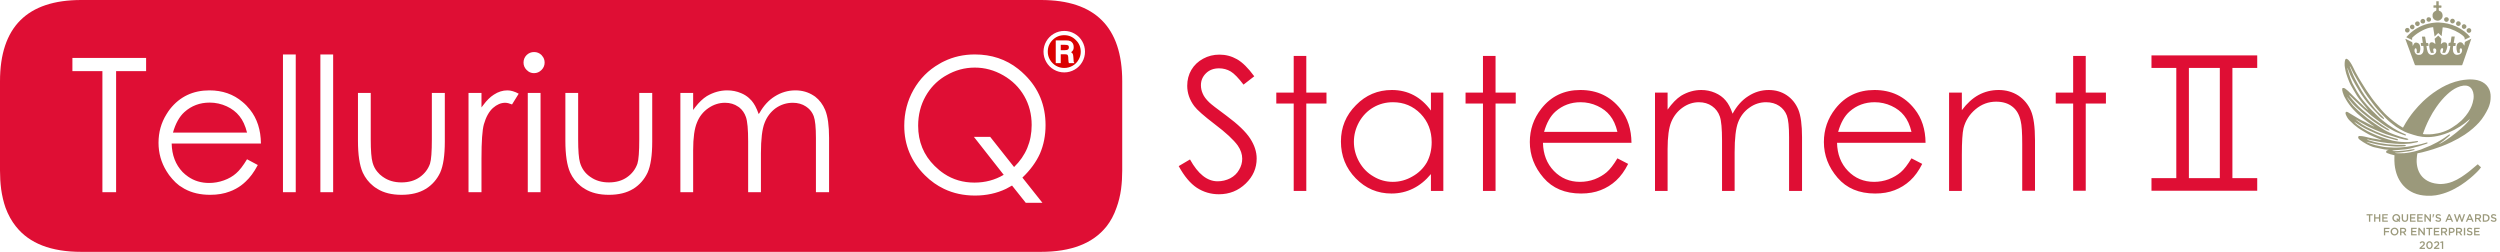 <?xml version="1.0" encoding="UTF-8"?>
<svg xmlns="http://www.w3.org/2000/svg" xmlns:xlink="http://www.w3.org/1999/xlink" version="1.1" preserveAspectRatio="none" x="0px" y="0px" width="675px" height="68px" viewBox="0 0 675 68">
  <defs></defs>
  <g id="QA_logo2021_print__gold_svg">
    <g>
      <g>
        <g>
          <path fill="#DF0E34" stroke="none" d=" M 325.65 19.75 Q 327 18.45 329.15 18.45 330.85 18.45 332.3 19.3 333.7 20.15 335.75 22.85 L 338.65 20.6 Q 336.2 17.25 334 16 331.8 14.75 329.25 14.75 326.85 14.75 324.85 15.85 322.8 16.95 321.65 18.9 320.55 20.8 320.55 23.15 320.55 26.1 322.45 28.65 323.55 30.15 328 33.55 332.5 36.95 334.2 39.3 335.4 41.05 335.4 42.85 335.4 44.45 334.55 45.85 333.75 47.3 332.15 48.15 330.55 48.95 328.75 48.95 324.55 48.95 321.3 43.05 L 318.25 44.85 Q 320.5 48.95 323.15 50.7 325.85 52.45 329.1 52.45 333.35 52.45 336.35 49.55 339.3 46.7 339.3 42.8 339.3 40.1 337.55 37.4 335.8 34.7 331.15 31.25 327.2 28.35 326.5 27.65 325.2 26.4 324.75 25.3 324.25 24.2 324.25 23 324.25 21.1 325.65 19.75 M 352.7 15.1 L 349.3 15.1 349.3 25 344.6 25 344.6 27.95 349.3 27.95 349.3 51.55 352.7 51.55 352.7 27.95 358.15 27.95 358.15 25 352.7 25 352.7 15.1 M 386.35 25 L 386.35 29.85 Q 384.35 27.1 381.7 25.7 379.05 24.3 375.8 24.3 370.1 24.3 366.1 28.4 362.05 32.45 362.05 38.2 362.05 44.05 366.05 48.15 370.05 52.25 375.7 52.25 378.85 52.25 381.55 50.9 384.2 49.6 386.35 47 L 386.35 51.55 389.7 51.55 389.7 25 386.35 25 M 376.1 27.6 Q 380.5 27.6 383.55 30.7 386.55 33.8 386.55 38.4 386.55 41.4 385.25 43.85 383.85 46.25 381.35 47.65 378.85 49.1 376.05 49.1 373.25 49.1 370.85 47.65 368.4 46.25 366.95 43.65 365.55 41.1 365.55 38.3 365.55 35.5 366.95 32.95 368.4 30.4 370.8 29 373.2 27.6 376.1 27.6 M 409.25 27.95 L 409.25 25 403.8 25 403.8 15.1 400.4 15.1 400.4 25 395.7 25 395.7 27.95 400.4 27.95 400.4 51.55 403.8 51.55 403.8 27.95 409.25 27.95 M 413.05 38.35 Q 413.05 43.7 416.75 48 420.4 52.25 426.9 52.25 429.85 52.25 432.15 51.35 434.5 50.45 436.35 48.75 438.2 47.05 439.6 44.25 L 436.7 42.75 Q 435.15 45.35 433.8 46.5 432.45 47.65 430.55 48.4 428.65 49.1 426.6 49.1 422.4 49.1 419.55 46.15 416.7 43.2 416.6 38.55 L 440.5 38.55 Q 440.45 33.1 437.55 29.45 433.5 24.3 426.7 24.3 420.1 24.3 416.15 29.35 413.05 33.3 413.05 38.35 M 416.9 35.6 Q 417.95 31.9 420 30.1 422.85 27.6 426.75 27.6 429.15 27.6 431.3 28.6 433.45 29.6 434.7 31.2 436.05 32.85 436.7 35.6 L 416.9 35.6 M 486.55 51.55 L 486.55 37.05 Q 486.55 32.05 485.55 29.6 484.5 27.1 482.4 25.7 480.3 24.3 477.55 24.3 474.6 24.3 472.05 25.95 469.5 27.55 467.8 30.7 467 28.35 465.9 27.1 464.8 25.8 463.05 25.05 461.3 24.3 459.35 24.3 456.5 24.3 453.9 25.85 452.05 27.05 450.25 29.6 L 450.25 25 446.85 25 446.85 51.55 450.25 51.55 450.25 40.3 Q 450.25 35.3 451.25 32.9 452.25 30.5 454.3 29.05 456.35 27.6 458.7 27.6 460.75 27.6 462.25 28.65 463.75 29.7 464.35 31.45 464.95 33.15 464.95 37.95 L 464.95 51.55 468.35 51.55 468.35 41.15 Q 468.35 35.45 469.3 33 470.25 30.55 472.3 29.1 474.35 27.6 476.85 27.6 478.9 27.6 480.4 28.6 481.85 29.6 482.45 31.2 483.05 32.8 483.05 37.05 L 483.05 51.55 486.55 51.55 M 506 49.1 Q 501.8 49.1 498.95 46.15 496.1 43.2 496 38.55 L 519.9 38.55 Q 519.85 33.1 516.95 29.45 512.9 24.3 506.1 24.3 499.5 24.3 495.55 29.35 492.45 33.3 492.45 38.35 492.45 43.7 496.15 48 499.8 52.25 506.3 52.25 509.25 52.25 511.55 51.35 513.9 50.45 515.75 48.75 517.6 47.05 519 44.25 L 516.1 42.75 Q 514.55 45.35 513.2 46.5 511.85 47.65 509.95 48.4 508.05 49.1 506 49.1 M 496.3 35.6 Q 497.35 31.9 499.4 30.1 502.25 27.6 506.15 27.6 508.55 27.6 510.7 28.6 512.85 29.6 514.1 31.2 515.45 32.85 516.1 35.6 L 496.3 35.6 M 529.7 41.8 Q 529.7 36.55 530.15 34.6 530.95 31.55 533.4 29.5 535.85 27.45 538.95 27.45 541.65 27.45 543.35 28.8 545.05 30.1 545.6 32.75 546 34.3 546 38.9 L 546 51.5 549.45 51.5 549.45 37.9 Q 549.45 32.45 548.35 29.9 547.25 27.35 544.95 25.8 542.6 24.3 539.65 24.3 536.7 24.3 534.2 25.65 531.75 27 529.7 29.75 L 529.7 25 526.25 25 526.25 51.55 529.7 51.55 529.7 41.8 M 568.6 27.95 L 568.6 25 563.15 25 563.15 15.1 559.75 15.1 559.75 25 555.05 25 555.05 27.95 559.75 27.95 559.75 51.5 563.15 51.5 563.15 27.95 568.6 27.95 M 609.45 18.35 L 609.45 14.95 580.9 14.95 580.9 18.35 587.6 18.35 587.6 48.1 580.9 48.1 580.9 51.5 609.45 51.5 609.45 48.1 602.75 48.1 602.75 18.35 609.45 18.35 M 591 18.35 L 599.35 18.35 599.35 48.1 591 48.1 591 18.35 M 303 46.05 L 303 21.95 Q 303 0 281.05 0 L 21.95 0 Q 0 0 0 21.95 L 0 46.05 Q 0 48.65 0.3 50.95 0.303 50.975 0.3 51 0.686 53.778 1.5 56.1 2.565 58.974 4.3 61.15 4.32 61.175 4.35 61.2 9.745 68 21.95 68 L 281.05 68 Q 293.255 68 298.7 61.2 298.73 61.175 298.75 61.15 300.458 58.974 301.45 56.1 302.314 53.778 302.7 51 302.697 50.975 302.7 50.95 303 48.65 303 46.05 M 284.55 9.1 Q 285.85 8.35 287.35 8.35 288.85 8.35 290.15 9.1 291.45 9.85 292.2 11.15 292.95 12.45 292.95 13.95 292.95 15.45 292.2 16.75 291.45 18.05 290.15 18.8 288.85 19.55 287.35 19.55 285.85 19.55 284.55 18.8 283.25 18.05 282.5 16.75 281.75 15.45 281.75 13.95 281.75 12.45 282.5 11.15 283.25 9.85 284.55 9.1 M 274.9 18.6 Q 275.85 19.35 276.75 20.25 282.3 25.75 282.3 33.8 282.3 37.95 280.8 41.45 279.25 44.9 276.05 47.95 L 281.45 54.75 276.95 54.75 273.25 50.1 Q 272.5 50.55 271.7 50.95 271.648 50.975 271.6 51 267.837 52.8 263.25 52.8 258.65 52.8 254.9 51 254.848 50.998 254.8 50.95 253.45 50.3 252.25 49.45 250.9 48.5 249.7 47.3 244.15 41.75 244.15 33.95 244.15 28.7 246.65 24.25 249.2 19.75 253.6 17.25 254.25 16.85 254.9 16.55 258.7 14.7 263.2 14.7 269.95 14.7 274.9 18.6 M 217.6 28.75 Q 216.1 27.75 214.05 27.75 211.55 27.75 209.45 29.2 207.4 30.7 206.45 33.15 205.45 35.65 205.45 41.4 L 205.45 51.9 202 51.9 202 38.15 Q 202 33.3 201.4 31.6 200.85 30 199.6 29 199.45 28.9 199.3 28.8 197.8 27.75 195.75 27.75 193.35 27.75 191.25 29.2 189.15 30.65 188.2 33.05 187.15 35.5 187.15 40.55 L 187.15 51.9 183.7 51.9 183.7 25.1 187.15 25.1 187.15 29.7 Q 187.4 29.3 187.7 28.95 189.25 26.95 190.85 25.95 193.5 24.4 196.35 24.4 198.35 24.4 200.1 25.15 201.3 25.65 202.2 26.45 202.6 26.8 202.95 27.2 203.45 27.8 203.9 28.6 204.4 29.55 204.85 30.8 204.95 30.6 205.1 30.45 206.75 27.55 209.15 26.05 211.75 24.4 214.75 24.4 217.5 24.4 219.65 25.8 219.8 25.9 219.95 26 L 220.05 26.05 Q 220.05 26.1 220.1 26.1 221.85 27.45 222.8 29.7 223.85 32.25 223.85 37.25 L 223.85 51.9 220.3 51.9 220.3 37.25 Q 220.3 32.95 219.7 31.35 219.2 30.05 218.2 29.2 217.9 28.95 217.6 28.75 M 176.1 38.25 Q 176.1 43.8 174.85 46.6 173.55 49.35 171.05 50.95 171.002 50.998 170.95 51 168.35 52.6 164.4 52.6 160.5 52.6 157.9 51 157.85 50.998 157.85 50.95 157.2 50.6 156.75 50.2 154.95 48.75 153.95 46.6 152.65 43.7 152.65 38 L 152.65 25.1 156.1 25.1 156.1 37.6 Q 156.1 42.2 156.6 43.9 157.3 46.3 159.3 47.7 159.35 47.75 159.45 47.8 161.5 49.25 164.4 49.25 167.3 49.25 169.3 47.85 171.3 46.45 172.1 44.2 172.6 42.65 172.6 37.6 L 172.6 25.1 176.1 25.1 176.1 38.25 M 142.2 14.85 Q 143.05 14.05 144.2 14.05 145.35 14.05 146.2 14.85 146.3 14.95 146.35 15.05 147.05 15.8 147.05 16.9 147.05 18.05 146.2 18.9 145.35 19.75 144.2 19.75 143.4 19.75 142.75 19.35 142.45 19.15 142.2 18.9 141.35 18.05 141.35 16.9 141.35 15.7 142.2 14.85 M 140.05 25.3 L 138.25 28.2 Q 137.15 27.75 136.4 27.75 134.7 27.75 133.1 29.15 131.5 30.6 130.65 33.55 130 35.85 130 42.85 L 130 51.9 126.5 51.9 126.5 25.1 130 25.1 130 29 Q 130.25 28.65 130.5 28.35 131.85 26.5 133.35 25.55 135.1 24.4 137 24.4 138.4 24.4 140.05 25.3 M 142.5 25.1 L 145.95 25.1 145.95 51.9 142.5 51.9 142.5 25.1 M 86.5 14.7 L 89.95 14.7 89.95 51.9 86.5 51.9 86.5 14.7 M 96.65 38 L 96.65 25.1 100.1 25.1 100.1 37.6 Q 100.1 42.2 100.6 43.9 101 45.35 101.9 46.4 102.5 47.15 103.3 47.7 103.35 47.75 103.45 47.8 105.5 49.25 108.4 49.25 111.3 49.25 113.3 47.85 115.3 46.45 116.1 44.2 116.6 42.65 116.6 37.6 L 116.6 25.1 120.1 25.1 120.1 38.25 Q 120.1 43.8 118.85 46.6 117.55 49.35 115.05 50.95 115.002 50.998 114.95 51 112.35 52.6 108.4 52.6 104.5 52.6 101.9 51 101.85 50.998 101.85 50.95 101.2 50.6 100.75 50.2 98.95 48.75 97.95 46.6 96.65 43.7 96.65 38 M 76.4 14.7 L 79.85 14.7 79.85 51.9 76.4 51.9 76.4 14.7 M 44.95 30.85 Q 45.4 30.1 45.9 29.45 49.9 24.4 56.55 24.4 61.8 24.4 65.45 27.5 66.55 28.4 67.5 29.6 70.4 33.25 70.45 38.75 L 46.35 38.75 Q 46.45 43.45 49.3 46.45 50 47.15 50.8 47.7 53.25 49.4 56.45 49.4 58.5 49.4 60.45 48.7 62.4 48 63.75 46.8 65.1 45.65 66.7 43 L 69.6 44.55 Q 69.6 44.6 69.55 44.65 68.1 47.4 66.3 49.05 65.1 50.2 63.7 50.95 63.655 50.975 63.6 51 62.852 51.417 62.05 51.7 59.75 52.6 56.75 52.6 52.762 52.6 49.85 51 49.795 50.975 49.75 50.95 49.05 50.55 48.4 50.1 47.35 49.3 46.5 48.3 45.6 47.3 44.95 46.2 42.8 42.7 42.8 38.55 42.8 34.3 44.95 30.85 M 27.65 19.2 L 19.55 19.2 19.55 15.65 39.45 15.65 39.45 19.2 31.35 19.2 31.35 51.9 27.65 51.9 27.65 19.2 M 49.8 30.25 Q 47.75 32.1 46.7 35.8 L 66.7 35.8 Q 66 33 64.65 31.35 63.35 29.7 61.2 28.7 59 27.7 56.6 27.7 52.65 27.7 49.8 30.25 M 255.5 20.35 Q 255.2 20.5 254.9 20.7 251.75 22.7 249.9 26 247.9 29.55 247.9 33.95 247.9 40.4 252.35 44.8 253.55 46 254.9 46.9 258.5 49.3 263.1 49.3 267.45 49.3 271 47.2 L 262.95 36.95 267.35 36.95 273.8 45.1 Q 278.55 40.5 278.55 33.75 278.55 29.45 276.55 25.95 274.55 22.45 270.9 20.35 267.25 18.25 263.2 18.25 259.1 18.25 255.5 20.35 Z"></path>
          <path fill="#DB0000" stroke="none" d=" M 287.35 9.5 Q 285.5 9.5 284.2 10.8 282.9 12.1 282.9 13.95 282.9 15.15 283.5 16.15 284.1 17.15 285.1 17.75 286.15 18.35 287.35 18.35 288.55 18.35 289.6 17.75 290.6 17.2 291.2 16.15 291.8 15.15 291.8 14 291.8 12.1 290.5 10.85 289.2 9.5 287.35 9.5 M 285.05 10.9 L 287.75 10.9 Q 288.6 10.9 289 11.1 289.4 11.3 289.65 11.7 289.9 12.1 289.9 12.7 289.9 13.2 289.75 13.5 289.6 13.8 289.2 14.1 289.5 14.3 289.65 14.55 289.75 14.75 289.8 15.35 289.85 16.5 289.9 16.7 289.95 16.9 290.15 17.05 L 288.6 17.05 Q 288.5 16.8 288.5 16.65 288.45 16.45 288.45 16.05 288.45 15.25 288.35 15.05 288.3 14.85 288.15 14.75 287.95 14.65 287.45 14.65 L 286.4 14.65 286.4 17.05 285.05 17.05 285.05 10.9 M 287.5 12.1 L 286.4 12.1 286.4 13.55 287.5 13.55 Q 288.15 13.55 288.35 13.35 288.6 13.2 288.6 12.8 288.6 12.4 288.4 12.25 288.15 12.1 287.5 12.1 Z"></path>
        </g>
      </g>
    </g>
    <g id="Layer_1" transform="matrix( 0.242, 0, 0, 0.243, 632.4,0.35) ">
      <g>
        <g>
          <g>
            <path fill="#9B997B" stroke="none" d=" M 153.35 252.95 L 153.35 251.65 147.15 251.65 147.15 260.05 153.4 260.05 153.4 258.75 148.6 258.75 148.6 256.5 152.8 256.5 152.8 255.15 148.6 255.15 148.6 252.95 153.35 252.95 M 95.85 266.95 Q 95.15 267.3 94.7 267.9 94.2 268.45 93.95 269.25 93.7 270.05 93.7 270.95 L 93.7 271 Q 93.7 271.85 93.95 272.65 94.2 273.45 94.7 274.05 95.15 274.6 95.85 274.95 96.5 275.3 97.35 275.3 98.15 275.3 98.85 274.95 99.5 274.6 100 274.05 100.5 273.45 100.75 272.65 101 271.85 101 270.95 101 270.05 100.75 269.25 100.5 268.45 100 267.85 99.55 267.3 98.85 266.95 98.2 266.6 97.35 266.6 96.55 266.6 95.85 266.95 M 95.35 272.1 Q 95.2 271.6 95.2 270.95 95.2 270.3 95.35 269.75 95.5 269.2 95.8 268.8 96.05 268.4 96.45 268.15 96.85 267.95 97.35 267.95 97.8 267.95 98.2 268.2 98.6 268.4 98.9 268.85 99.15 269.25 99.3 269.8 99.5 270.35 99.5 270.95 L 99.5 271 Q 99.5 271.6 99.35 272.15 99.2 272.7 98.9 273.1 98.65 273.5 98.25 273.75 97.85 273.95 97.35 273.95 96.85 273.95 96.45 273.75 96.05 273.5 95.8 273.1 95.5 272.65 95.35 272.1 M 89.35 267.95 Q 89.9 267.95 90.3 268.3 90.7 268.65 90.7 269.25 90.7 269.55 90.6 269.8 90.55 270.05 90.35 270.3 90.15 270.6 89.85 270.85 89.55 271.15 89.15 271.5 L 86.25 274 86.25 275.15 92.3 275.15 92.3 273.85 88.3 273.85 90.05 272.4 Q 90.6 271.95 91 271.6 91.4 271.2 91.7 270.85 91.95 270.45 92.1 270.05 92.2 269.65 92.2 269.15 92.2 268.6 92 268.1 91.8 267.65 91.45 267.3 91.1 267 90.55 266.8 90.05 266.65 89.45 266.65 88.9 266.65 88.45 266.75 88 266.85 87.65 267.1 87.3 267.3 86.95 267.65 86.65 267.95 86.35 268.4 L 87.4 269.2 Q 87.9 268.6 88.35 268.25 88.75 267.95 89.35 267.95 M 109.35 267.4 L 109.65 268.6 111.2 268.2 111.2 275.15 112.65 275.15 112.65 266.7 111.6 266.7 109.35 267.4 M 103.45 269.2 Q 103.95 268.6 104.4 268.25 104.8 267.95 105.4 267.95 105.95 267.95 106.35 268.3 106.75 268.65 106.75 269.25 106.75 269.55 106.65 269.8 106.6 270.05 106.4 270.3 106.2 270.6 105.9 270.85 105.6 271.15 105.2 271.5 L 102.3 274 102.3 275.15 108.35 275.15 108.35 273.85 104.35 273.85 106.1 272.4 Q 106.65 271.95 107.05 271.6 107.45 271.2 107.75 270.85 108 270.45 108.15 270.05 108.25 269.65 108.25 269.15 108.25 268.6 108.05 268.1 107.85 267.65 107.5 267.3 107.15 267 106.6 266.8 106.1 266.65 105.5 266.65 104.95 266.65 104.5 266.75 104.05 266.85 103.7 267.1 103.35 267.3 103 267.65 102.7 267.95 102.4 268.4 L 103.45 269.2 M 143.75 251.8 Q 143 251.55 142.05 251.55 141.45 251.55 140.9 251.7 140.4 251.9 140 252.2 139.65 252.55 139.4 253 139.2 253.45 139.2 253.95 L 139.2 254 Q 139.2 254.55 139.4 255 139.55 255.4 139.95 255.65 140.3 255.95 140.8 256.15 141.35 256.35 142 256.5 142.6 256.65 142.95 256.75 143.3 256.9 143.55 257.05 143.75 257.2 143.8 257.4 143.9 257.55 143.9 257.8 143.9 258.3 143.5 258.55 143.1 258.85 142.4 258.85 141.6 258.85 141 258.6 140.35 258.3 139.75 257.75 L 138.85 258.85 Q 139.6 259.5 140.5 259.85 141.4 260.15 142.35 260.15 143.05 260.15 143.6 260 144.15 259.85 144.55 259.5 144.9 259.2 145.15 258.7 145.35 258.25 145.35 257.65 145.35 257.1 145.2 256.75 145 256.35 144.7 256.05 144.35 255.75 143.85 255.55 143.35 255.35 142.65 255.2 142.05 255.05 141.7 254.9 141.3 254.75 141.05 254.6 140.85 254.45 140.75 254.3 140.7 254.1 140.7 253.85 140.7 253.4 141.05 253.1 141.4 252.85 142.05 252.85 142.6 252.85 143.2 253.05 143.75 253.3 144.35 253.7 L 145.1 252.6 Q 144.45 252.05 143.75 251.8 M 137.2 251.65 L 135.7 251.65 135.7 260.05 137.2 260.05 137.2 251.65 M 133.1 252.5 Q 132.7 252.1 132.1 251.85 131.45 251.65 130.65 251.65 L 126.95 251.65 126.95 260.05 128.4 260.05 128.4 257.1 130.25 257.1 132.3 260.05 134.05 260.05 131.8 256.85 Q 132.25 256.75 132.6 256.55 132.95 256.3 133.25 256 133.5 255.65 133.65 255.25 133.8 254.85 133.8 254.35 L 133.8 254.3 Q 133.8 253.75 133.6 253.3 133.45 252.85 133.1 252.5 M 132.3 254.4 Q 132.3 255.05 131.85 255.45 131.35 255.8 130.55 255.8 L 128.4 255.8 128.4 253 130.55 253 Q 131.4 253 131.85 253.35 132.3 253.7 132.3 254.4 M 52.75 253 L 52.75 251.65 46.5 251.65 46.5 260.05 47.95 260.05 47.95 256.65 52.2 256.65 52.2 255.3 47.95 255.3 47.95 253 52.75 253 M 61.5 258.9 Q 62.1 258.3 62.4 257.5 62.75 256.75 62.75 255.85 62.75 254.95 62.4 254.15 62.1 253.35 61.5 252.8 60.95 252.2 60.15 251.85 59.35 251.5 58.35 251.5 57.4 251.5 56.6 251.85 55.8 252.2 55.2 252.8 54.6 253.4 54.3 254.2 53.95 254.95 53.95 255.85 L 53.95 255.9 Q 53.95 256.75 54.3 257.55 54.6 258.35 55.2 258.95 55.75 259.5 56.55 259.85 57.35 260.2 58.35 260.2 59.3 260.2 60.1 259.85 60.9 259.5 61.5 258.9 M 61 254.7 Q 61.2 255.25 61.2 255.85 L 61.2 255.9 Q 61.2 256.5 61 257.05 60.75 257.55 60.4 257.95 60.05 258.35 59.5 258.6 59 258.85 58.35 258.85 57.75 258.85 57.2 258.6 56.7 258.35 56.3 257.95 55.95 257.55 55.7 257 55.5 256.45 55.5 255.85 55.5 255.2 55.7 254.7 55.95 254.15 56.3 253.75 56.65 253.35 57.2 253.1 57.7 252.85 58.35 252.85 58.95 252.85 59.5 253.1 60 253.35 60.4 253.75 60.75 254.15 61 254.7 M 71.4 254.35 L 71.4 254.3 Q 71.4 253.75 71.2 253.3 71.05 252.85 70.7 252.5 70.3 252.1 69.7 251.85 69.05 251.65 68.25 251.65 L 64.55 251.65 64.55 260.05 66 260.05 66 257.1 67.85 257.1 69.9 260.05 71.65 260.05 69.4 256.85 Q 69.85 256.75 70.2 256.55 70.55 256.3 70.85 256 71.1 255.65 71.25 255.25 71.4 254.85 71.4 254.35 M 66 253 L 68.15 253 Q 69 253 69.45 253.35 69.9 253.7 69.9 254.4 69.9 255.05 69.45 255.45 68.95 255.8 68.15 255.8 L 66 255.8 66 253 M 90.75 251.65 L 90.75 257.45 86.25 251.65 84.9 251.65 84.9 260.05 86.35 260.05 86.35 254.05 90.95 260.05 92.2 260.05 92.2 251.65 90.75 251.65 M 83.05 252.95 L 83.05 251.65 76.85 251.65 76.85 260.05 83.1 260.05 83.1 258.75 78.3 258.75 78.3 256.5 82.5 256.5 82.5 255.15 78.3 255.15 78.3 252.95 83.05 252.95 M 97.95 253 L 100.6 253 100.6 251.65 93.8 251.65 93.8 253 96.45 253 96.45 260.05 97.95 260.05 97.95 253 M 118.95 260.05 L 120.4 260.05 120.4 257.35 122.05 257.35 Q 122.75 257.35 123.4 257.15 124 257 124.45 256.6 124.9 256.25 125.15 255.7 125.45 255.2 125.45 254.5 L 125.45 254.45 Q 125.45 253.8 125.2 253.3 125 252.8 124.6 252.4 124.15 252.05 123.55 251.85 122.95 251.65 122.25 251.65 L 118.95 251.65 118.95 260.05 M 120.4 256 L 120.4 253 122.1 253 Q 122.95 253 123.45 253.35 123.95 253.75 123.95 254.5 123.95 255.2 123.45 255.6 122.95 256 122.1 256 L 120.4 256 M 108.4 252.95 L 108.4 251.65 102.2 251.65 102.2 260.05 108.45 260.05 108.45 258.75 103.65 258.75 103.65 256.5 107.85 256.5 107.85 255.15 103.65 255.15 103.65 252.95 108.4 252.95 M 115.4 251.85 Q 114.75 251.65 113.95 251.65 L 110.25 251.65 110.25 260.05 111.7 260.05 111.7 257.1 113.55 257.1 115.6 260.05 117.35 260.05 115.1 256.85 Q 115.55 256.75 115.9 256.55 116.25 256.3 116.55 256 116.8 255.65 116.95 255.25 117.1 254.85 117.1 254.35 L 117.1 254.3 Q 117.1 253.75 116.9 253.3 116.75 252.85 116.4 252.5 116 252.1 115.4 251.85 M 113.85 253 Q 114.7 253 115.15 253.35 115.6 253.7 115.6 254.4 115.6 255.05 115.15 255.45 114.65 255.8 113.85 255.8 L 111.7 255.8 111.7 253 113.85 253 M 171.9 237.5 Q 171.25 236.95 170.55 236.7 169.8 236.45 168.85 236.45 168.25 236.45 167.7 236.6 167.2 236.8 166.8 237.1 166.45 237.45 166.2 237.9 166 238.35 166 238.85 L 166 238.9 Q 166 239.45 166.2 239.9 166.35 240.3 166.75 240.55 167.1 240.85 167.6 241.05 168.15 241.25 168.8 241.4 169.4 241.55 169.75 241.65 170.1 241.8 170.35 241.95 170.55 242.1 170.6 242.3 170.7 242.45 170.7 242.7 170.7 243.2 170.3 243.45 169.9 243.75 169.2 243.75 168.4 243.75 167.8 243.5 167.15 243.2 166.55 242.65 L 165.65 243.75 Q 166.4 244.4 167.3 244.75 168.2 245.05 169.15 245.05 169.85 245.05 170.4 244.9 170.95 244.75 171.35 244.4 171.7 244.1 171.95 243.6 172.15 243.15 172.15 242.55 172.15 242 172 241.65 171.8 241.25 171.5 240.95 171.15 240.65 170.65 240.45 170.15 240.25 169.45 240.1 168.85 239.95 168.5 239.8 168.1 239.65 167.85 239.5 167.65 239.35 167.55 239.2 167.5 239 167.5 238.75 167.5 238.3 167.85 238 168.2 237.75 168.85 237.75 169.4 237.75 170 237.95 170.55 238.2 171.15 238.6 L 171.9 237.5 M 161.75 236.85 Q 160.95 236.55 159.95 236.55 L 156.85 236.55 156.85 244.95 159.95 244.95 Q 160.95 244.95 161.75 244.65 162.6 244.3 163.2 243.75 163.8 243.15 164.1 242.4 164.45 241.65 164.45 240.75 164.45 239.85 164.1 239.05 163.8 238.3 163.2 237.75 162.6 237.2 161.75 236.85 M 158.3 237.9 L 159.95 237.9 Q 160.65 237.9 161.15 238.1 161.7 238.3 162.1 238.7 162.45 239.1 162.65 239.6 162.9 240.15 162.9 240.75 162.9 241.4 162.65 241.9 162.45 242.45 162.1 242.8 161.7 243.2 161.15 243.4 160.65 243.6 159.95 243.6 L 158.3 243.6 158.3 237.9 M 151.85 236.55 L 148.15 236.55 148.15 244.95 149.6 244.95 149.6 242 151.45 242 153.5 244.95 155.25 244.95 153 241.75 Q 153.45 241.65 153.8 241.45 154.15 241.2 154.45 240.9 154.7 240.55 154.85 240.15 155 239.75 155 239.25 L 155 239.2 Q 155 238.65 154.8 238.2 154.65 237.75 154.3 237.4 153.9 237 153.3 236.75 152.65 236.55 151.85 236.55 M 149.6 237.9 L 151.75 237.9 Q 152.6 237.9 153.05 238.25 153.5 238.6 153.5 239.3 153.5 239.95 153.05 240.35 152.55 240.7 151.75 240.7 L 149.6 240.7 149.6 237.9 M 141.6 236.5 L 137.9 244.95 139.4 244.95 140.3 242.9 144.25 242.9 145.1 244.95 146.65 244.95 143 236.5 141.6 236.5 M 142.25 238.25 L 143.7 241.6 140.85 241.6 142.25 238.25 M 126.2 236.55 L 124.6 236.55 127.5 245 128.8 245 130.85 238.95 132.9 245 134.2 245 137.1 236.55 135.55 236.55 133.55 242.8 131.5 236.5 130.25 236.5 128.2 242.8 126.2 236.55 M 122.2 244.95 L 123.75 244.95 120.1 236.5 118.7 236.5 115 244.95 116.5 244.95 117.4 242.9 121.35 242.9 122.2 244.95 M 119.35 238.25 L 120.8 241.6 117.95 241.6 119.35 238.25 M 108.75 236.7 Q 108 236.45 107.05 236.45 106.45 236.45 105.9 236.6 105.4 236.8 105 237.1 104.65 237.45 104.4 237.9 104.2 238.35 104.2 238.85 L 104.2 238.9 Q 104.2 239.45 104.4 239.9 104.55 240.3 104.95 240.55 105.3 240.85 105.8 241.05 106.35 241.25 107 241.4 107.6 241.55 107.95 241.65 108.3 241.8 108.55 241.95 108.75 242.1 108.8 242.3 108.9 242.45 108.9 242.7 108.9 243.2 108.5 243.45 108.1 243.75 107.4 243.75 106.6 243.75 106 243.5 105.35 243.2 104.75 242.65 L 103.85 243.75 Q 104.6 244.4 105.5 244.75 106.4 245.05 107.35 245.05 108.05 245.05 108.6 244.9 109.15 244.75 109.55 244.4 109.9 244.1 110.15 243.6 110.35 243.15 110.35 242.55 110.35 242 110.2 241.65 110 241.25 109.7 240.95 109.35 240.65 108.85 240.45 108.35 240.25 107.65 240.1 107.05 239.95 106.7 239.8 106.3 239.65 106.05 239.5 105.85 239.35 105.75 239.2 105.7 239 105.7 238.75 105.7 238.3 106.05 238 106.4 237.75 107.05 237.75 107.6 237.75 108.2 237.95 108.75 238.2 109.35 238.6 L 110.1 237.5 Q 109.45 236.95 108.75 236.7 M 67.85 236.55 L 66.35 236.55 66.35 241.4 Q 66.35 242.3 66.6 243 66.85 243.7 67.3 244.15 67.8 244.6 68.45 244.85 69.1 245.1 69.9 245.1 70.75 245.1 71.4 244.85 72.1 244.6 72.55 244.15 73 243.65 73.3 242.95 73.55 242.25 73.55 241.3 L 73.55 236.55 72.05 236.55 72.05 241.4 Q 72.05 242.55 71.5 243.15 70.95 243.75 69.95 243.75 68.95 243.75 68.4 243.1 67.85 242.5 67.85 241.35 L 67.85 236.55 M 99 236.55 L 97.55 236.55 97.55 242.35 93.05 236.55 91.7 236.55 91.7 244.95 93.15 244.95 93.15 238.95 97.75 244.95 99 244.95 99 236.55 M 101.1 236.55 L 100.8 240.15 101.6 240.15 102.75 236.6 102.75 236.55 101.1 236.55 M 81.8 237.85 L 81.8 236.55 75.6 236.55 75.6 244.95 81.85 244.95 81.85 243.65 77.05 243.65 77.05 241.4 81.25 241.4 81.25 240.05 77.05 240.05 77.05 237.85 81.8 237.85 M 89.85 237.85 L 89.85 236.55 83.65 236.55 83.65 244.95 89.9 244.95 89.9 243.65 85.1 243.65 85.1 241.4 89.3 241.4 89.3 240.05 85.1 240.05 85.1 237.85 89.85 237.85 M 60.3 236.4 Q 59.35 236.4 58.55 236.75 57.75 237.1 57.15 237.7 56.55 238.3 56.25 239.1 55.9 239.85 55.9 240.75 L 55.9 240.8 Q 55.9 241.65 56.25 242.45 56.55 243.25 57.15 243.85 57.7 244.4 58.5 244.75 59.3 245.1 60.3 245.1 61.05 245.1 61.65 244.9 62.3 244.7 62.85 244.3 L 63.85 245.2 64.8 244.15 63.85 243.35 Q 64.25 242.8 64.5 242.15 64.7 241.45 64.7 240.75 64.7 239.85 64.35 239.05 64.05 238.25 63.45 237.7 62.9 237.1 62.1 236.75 61.3 236.4 60.3 236.4 M 59.15 238 Q 59.65 237.75 60.3 237.75 60.9 237.75 61.45 238 61.95 238.25 62.35 238.65 62.7 239.05 62.95 239.6 63.15 240.15 63.15 240.75 63.15 241.7 62.7 242.35 L 61.25 241 60.3 242.1 61.75 243.35 Q 61.45 243.55 61.1 243.65 60.75 243.75 60.3 243.75 59.7 243.75 59.15 243.5 58.65 243.25 58.25 242.85 57.9 242.45 57.65 241.9 57.45 241.35 57.45 240.75 57.45 240.1 57.65 239.6 57.9 239.05 58.25 238.65 58.6 238.25 59.15 238 M 27.15 237.9 L 29.8 237.9 29.8 244.95 31.3 244.95 31.3 237.9 33.95 237.9 33.95 236.55 27.15 236.55 27.15 237.9 M 41 236.55 L 41 240.05 37 240.05 37 236.55 35.55 236.55 35.55 244.95 37 244.95 37 241.4 41 241.4 41 244.95 42.5 244.95 42.5 236.55 41 236.55 M 46.1 240.05 L 46.1 237.85 50.85 237.85 50.85 236.55 44.65 236.55 44.65 244.95 50.9 244.95 50.9 243.65 46.1 243.65 46.1 241.4 50.3 241.4 50.3 240.05 46.1 240.05 M 74.5 30.3 Q 73.7 29.55 72.6 29.55 71.65 29.45 70.85 30.25 70 31.05 70.05 32.15 70.1 33.3 70.8 34 71.5 34.7 72.6 34.75 73.65 34.8 74.45 34 75.25 33.2 75.25 32.15 75.3 31.05 74.5 30.3 M 79.9 30.4 Q 80.7 29.6 80.65 28.5 80.75 27.5 79.95 26.7 79.15 25.9 78.1 25.9 77.15 25.9 76.35 26.7 75.55 27.5 75.55 28.45 75.55 29.55 76.35 30.35 77.15 31.15 78.15 31.15 79.15 31.15 79.9 30.4 M 98.4 18.35 Q 97.65 17.7 96.4 17.7 95.35 17.7 94.7 18.4 94.05 19.1 94 20.2 94 21.25 94.75 22 95.5 22.75 96.55 22.75 97.65 22.75 98.45 21.95 99.2 21.15 99.1 20.1 99.1 18.95 98.4 18.35 M 87.3 22.2 Q 87.45 23.35 88.05 24 88.8 24.7 90.05 24.7 91.15 24.75 91.85 24 92.5 23.3 92.5 22.15 92.7 21.15 91.8 20.3 91 19.5 90 19.5 88.95 19.5 88.1 20.35 87.2 21.25 87.3 22.2 M 83.85 22.35 Q 82.8 22.35 82.05 23.05 81.3 23.75 81.25 24.75 81.25 25.85 82.05 26.7 82.85 27.5 84 27.55 84.9 27.6 85.75 26.75 86.55 25.85 86.5 24.9 86.5 23.8 85.8 23.05 85.05 22.25 83.85 22.35 M 116.3 17.7 Q 115.25 17.6 114.4 18.4 113.65 19.15 113.65 20.1 113.7 21.3 114.4 22.05 115.1 22.75 116.25 22.85 117.2 22.95 118.1 22.05 118.95 21.15 118.9 20.2 118.85 19.1 118.1 18.35 117.35 17.6 116.3 17.7 M 110.65 5.1 Q 110.7 4.8 110.6 4.7 110.5 4.6 110.2 4.6 109.9 4.65 109.2 4.6 108.55 4.6 108.2 4.65 107.85 4.65 107.75 4.55 107.65 4.45 107.65 4.1 107.65 3.4 107.65 0 L 104.95 0 Q 104.95 3.35 104.95 4 105 4.3 104.9 4.4 104.8 4.5 104.5 4.5 104.1 4.45 103.45 4.45 102.65 4.5 102.35 4.45 102.05 4.45 101.9 4.6 101.8 4.7 101.8 5 101.85 6.1 101.8 6.6 101.75 6.95 101.9 7.05 102.05 7.2 102.4 7.2 102.85 7.2 103.8 7.05 104.6 7 104.85 7.35 105.1 7.65 105.05 8.5 105.05 8.95 104.95 9.9 104.95 10.15 104.9 10.25 104.8 10.4 104.55 10.5 102.4 11.35 101.45 13 100.5 14.6 100.8 16.85 101 18.45 102 19.6 103 20.7 104.55 21.25 106.3 21.85 107.85 21.4 109.4 21 110.7 19.55 111.5 18.65 111.85 17.45 112.15 16.25 111.95 15 111.55 12.15 109.2 10.9 108 10.8 107.75 9.95 107.65 9.7 107.65 8.25 107.65 7.45 107.8 7.3 107.95 7.2 108.7 7.15 109.05 7.15 109.75 7.25 110.4 7.3 110.55 7.05 110.75 6.75 110.75 6.15 110.65 5.4 110.65 5.1 M 136.6 42.3 L 136.65 42.6 Q 137.9 42.05 139.5 41.25 140.45 40.8 142.3 39.9 142.55 39.75 142.6 39.65 142.6 39.5 142.4 39.3 139.95 36.3 136.3 33.5 131.75 30.05 127.1 28 122.7 26.05 117.85 24.85 115.65 24.3 113 24 111 23.75 108.15 23.55 106.95 23.45 105.3 23.55 105.25 23.55 102.45 23.8 99.3 24.1 96 24.9 89.1 26.5 82.65 30.4 76.6 34.1 71.75 39.55 71.55 39.8 71.55 39.9 71.6 40 71.9 40.15 72.75 40.55 74.45 41.35 75.85 42 77.95 42.9 77.95 42.4 78 42.15 78 41.7 77.95 41.4 77.9 40.95 78.05 40.6 78.2 40.25 78.55 39.95 81.4 37.35 83.6 35.85 89.35 31.95 95.15 30 97.85 29.1 100.95 28.8 101.05 28.8 101.3 28.75 101.5 28.75 101.5 29.05 101.6 29.85 101.75 31 101.9 31.7 102.1 33 102.45 35 103.05 39.15 103.7 38.55 104.9 37.4 106 36.35 106.7 35.65 107 35.35 107.2 35.3 107.4 35.3 107.7 35.6 108.25 36.2 109.05 37 109.5 37.45 110.45 38.35 110.5 38.45 110.6 38.55 110.7 38.65 110.8 38.6 110.95 38.55 110.95 38.25 111.05 37.6 111.4 34.45 111.6 32.75 111.75 31.9 111.9 30.45 112 29.35 112 29.05 112.2 28.95 112.3 28.9 112.55 28.95 112.95 29 114.2 29.15 115.2 29.25 115.8 29.35 120.5 30.2 125.8 32.7 130.75 35 134.5 38.1 135.75 39.15 136.2 39.9 136.9 40.95 136.6 42.3 M 125 42.75 Q 125.35 40.7 125.5 39.65 125.55 39.35 125.5 39.25 125.4 39.1 125.05 39.1 124.5 39.15 123.7 39.15 122.75 39.1 122.3 39.1 122.1 39.1 122 39.2 121.9 39.25 121.9 39.45 121.8 40.05 121.5 41.95 121.3 43.45 121.2 44.4 121.05 45.7 120.85 45.9 120.65 46.1 119.35 46.15 119.05 46.15 119 46.2 118.8 46.25 118.75 46.45 118.5 48.05 118.45 48.65 118.4 49.35 118.55 49.5 118.7 49.6 119.45 49.6 119.55 49.6 119.8 49.6 120.05 49.65 120.2 49.6 120.65 49.55 120.55 50.05 120.45 50.65 120.2 51.9 120 52.95 119.8 53.7 119.35 55.3 118.85 56.3 118.15 57.6 117.1 58.45 115.85 59.35 114.25 59.5 112.65 59.65 111.4 58.95 109.75 58.05 109.45 56.15 109.2 54.4 110.15 52.95 110.9 51.8 111.85 52.1 112.4 52.25 112.55 52.75 112.65 53.05 112.6 53.7 112.55 54.5 112.25 55.5 112.1 55.85 111.6 57.25 112.05 57.25 112.85 57.25 113.6 57.25 114.1 57.3 114.5 57.3 114.75 57.15 115 56.95 115.2 56.6 115.95 55.15 116.5 53.45 117 51.95 117.15 50.85 117.35 49.4 117.1 48.15 116.95 47.3 116.65 46.8 116.25 46.15 115.55 45.85 114.7 45.5 113.8 45.55 112.95 45.6 112.05 46.05 111.6 46.3 111.05 46.8 110.4 47.4 110.1 47.7 110.1 47.35 110.05 47.2 110.05 47 110.1 46.85 110.25 45.8 110.4 44.5 110.5 43.85 110.65 42.2 110.7 41.85 110.4 41.45 109.85 40.75 108.8 39.75 107.45 38.4 107.15 38.1 105.9 39.2 105.3 39.8 104.2 40.75 103.35 41.4 103.1 41.6 103.15 41.85 103.45 43.8 103.55 44.35 103.6 44.9 103.8 45.9 103.9 46.85 103.9 47.55 103.3 47.05 103 46.8 102.5 46.35 102.15 46.15 100.8 45.3 99.4 45.55 97.8 45.85 97.3 47.5 97.05 48.25 97.05 49.2 97 49.9 97.15 50.95 97.3 52.35 97.75 53.95 98.1 55.05 98.75 56.8 98.85 57.05 98.9 57.1 99 57.3 99.2 57.3 99.7 57.25 102.3 57.25 101.85 55.9 101.7 55.4 101.45 54.35 101.5 53.5 101.55 52.95 101.85 52.65 102.15 52.35 102.65 52.3 103.6 52.3 104.25 52.85 104.9 53.45 104.95 54.4 105.05 55.95 104.5 57.05 103.9 58.25 102.55 59 101.3 59.75 99.6 59.6 97.95 59.4 96.9 58.45 95.9 57.5 95.35 56.1 94.95 55.1 94.6 53.4 94.5 52.7 94.3 51.55 94 49.7 94 49.6 L 95.3 49.6 Q 96.1 49.6 96.25 49.5 96.35 49.35 96.25 48.55 96.2 48.35 96.15 48 96.15 47.6 96.1 47.4 96 46.6 95.8 46.45 95.65 46.3 94.75 46.3 L 94 46.3 Q 93.8 46.35 93.7 46.3 93.6 46.2 93.55 45.95 93.4 44.9 93.05 42.9 92.7 40.8 92.55 39.85 92.5 39.5 92.4 39.4 92.25 39.25 91.95 39.25 90.45 39.3 89.35 39.25 89 39.25 88.95 39.4 88.9 39.5 88.95 39.8 89.15 40.7 89.2 41.15 89.45 42.85 89.9 46.3 L 88.1 46.3 Q 87.8 46.3 87.7 46.4 87.6 46.5 87.7 46.85 87.85 47.65 88 49.3 88 49.5 88.15 49.6 88.2 49.65 88.45 49.6 89.3 49.6 90.15 49.6 90.25 49.65 90.4 49.65 90.55 49.65 90.6 49.9 90.85 51.4 90.85 52.7 90.85 54.2 90.55 55.5 90.3 56.45 89.95 57.15 89.5 57.95 88.85 58.5 88 59.2 87 59.45 86.1 59.65 84.9 59.55 82.55 59.35 81.3 57.15 80.75 56.2 80.65 55.05 80.55 53.95 80.95 52.95 81.1 52.55 81.3 52.4 81.5 52.15 81.85 52.2 82.25 52.25 82.5 52.45 82.8 52.65 82.95 53.1 83.45 54.8 83.1 56.95 83 57.3 83.1 57.4 83.15 57.6 83.55 57.6 83.95 57.55 84.55 57.55 84.85 57.55 85.5 57.55 85.75 57.55 85.85 57.5 86 57.45 86.1 57.25 87.65 53.95 86.95 50.25 86.65 48.55 85.9 47.55 85 46.35 83.4 46 82.2 45.7 81.5 45.95 80.75 46.15 80.1 47.1 79.8 47.5 79.4 48.35 79 49.25 78.7 49.7 78.55 48.5 78.5 47.9 78.35 46.9 78.3 46.2 78.25 45.85 78.15 45.65 78 45.4 77.7 45.25 76.85 44.85 75.3 44.05 73.7 43.2 72.9 42.85 72.1 42.4 71.7 42.2 70.95 41.85 70.35 41.7 70.5 41.8 70.5 41.95 70.5 42.25 70.55 42.25 72.65 47.9 75.95 56.85 76.8 59.1 78.45 63.55 79.9 67.4 80.9 70.25 81.1 70.75 81.35 70.9 81.6 71.1 82.1 71.1 107.55 71.05 133 71.1 133.55 71.1 133.75 70.9 134 70.75 134.1 70.25 134.2 69.85 134.4 69.3 134.65 68.7 134.75 68.4 135.2 67.1 136.05 64.7 136.95 62.15 137.35 61 137.9 59.5 142.1 47.2 L 144.05 41.55 Q 141.85 42.65 140.8 43.2 138.9 44.15 137.6 44.75 137.05 45.05 136.8 45.6 136.65 45.95 136.6 46.7 136.55 47.15 136.5 48 136.45 48.75 136.25 49.3 135.75 48.55 135.5 48.2 135.05 47.5 134.75 47.1 133.6 45.6 131.9 45.5 130.25 45.45 129 46.7 127.7 48 127.5 50.45 127.25 53.35 128.2 56.15 128.5 57.1 128.7 57.25 128.9 57.4 129.85 57.4 130.9 57.4 131.15 57.1 131.45 56.75 131.2 55.7 L 131.1 55.6 Q 131.05 54.7 131.05 54.3 131.05 53.55 131.25 53 131.45 52.3 132.35 52.2 132.9 52.1 133.35 52.85 134.05 54.1 133.55 55.85 133.1 57.45 132 58.3 131.3 58.85 130.45 59.15 129.7 59.4 128.7 59.5 127.7 59.6 126.75 59.3 125.8 58.95 125.1 58.25 124.1 57.2 123.7 55.6 123.45 54.45 123.45 52.6 123.5 51.3 123.65 50.35 123.75 49.85 123.9 49.7 124.05 49.55 124.5 49.6 L 125.35 49.7 Q 125.85 49.7 126.1 49.55 126.4 49.4 126.45 48.9 126.4 48.35 126.45 48.05 L 126.5 47.95 Q 126.55 47.85 126.55 47.8 126.75 46.7 126.6 46.5 126.45 46.3 125.3 46.3 L 125.15 46.3 Q 125 46.3 124.95 46.3 124.6 46.4 124.5 46.2 124.4 46.1 124.45 45.75 L 125 42.75 M 141.5 29.8 Q 140.35 29.85 139.5 30.6 138.7 31.3 138.75 32.35 138.8 33.5 139.5 34.25 140.3 35.05 141.5 35.05 142.45 35.1 143.25 34.25 144.1 33.4 143.95 32.4 144.1 31.4 143.25 30.55 142.45 29.8 141.5 29.8 M 138.6 28 Q 138.6 26.95 137.7 26.2 136.9 25.45 135.9 25.45 134.9 25.45 134.1 26.25 133.25 27.1 133.45 28.05 133.3 29 134.15 29.9 135 30.75 135.9 30.7 136.95 30.7 137.8 29.9 138.6 29.1 138.6 28 M 129.6 22.2 Q 128.65 22.05 127.8 22.9 127 23.75 127 24.8 127 25.95 127.8 26.7 128.55 27.35 129.6 27.4 130.6 27.45 131.45 26.65 132.25 25.8 132.25 24.8 132.25 23.75 131.45 22.95 130.7 22.15 129.6 22.2 M 124.85 20.05 Q 124.05 19.35 123.05 19.35 122 19.3 121.2 20.1 120.35 20.95 120.4 21.95 120.5 23.1 121.25 23.85 122 24.6 123.05 24.6 124.15 24.55 124.9 23.8 125.65 23.05 125.65 21.95 125.7 20.85 124.85 20.05 M 162.8 119.05 Q 165.2 113.7 165.5 108.85 165.7 105.85 165.5 103.55 165.2 100.7 164.25 98.35 161.9 92.8 156.6 89.85 154 88.4 150.9 87.65 148.2 87.05 144.85 86.85 142.35 86.7 139.4 86.95 135.4 87.25 131.6 88 126.1 89.1 120.1 91.45 115.55 93.3 111.35 95.6 108.15 97.4 106.4 98.55 101.3 101.8 97.25 105.05 93.4 108.15 90.1 111.25 87.35 113.85 84.9 116.55 82 119.7 79.75 122.45 77.05 125.75 74.05 130.1 71 134.5 68 140.05 67.9 140.3 67.8 140.3 67.65 140.4 67.4 140.25 62.3 137.25 57.75 133.7 54.15 130.95 49.9 127.05 47.3 124.65 44.4 121.4 43.55 120.5 43.15 120 42.3 119 40.35 116.65 38.55 114.55 37.55 113.35 36.55 112.25 35.3 110.55 33.85 108.6 33.1 107.65 32.45 106.75 31.15 104.85 29.9 102.95 29.2 102.05 28 100.45 26.45 98.05 24.7 95.3 23.85 93.95 23.25 93.05 22.25 91.4 21.2 89.65 20.7 88.9 17.95 84.55 14.8 78.7 14.75 78.55 12.05 73.1 10.4 69.75 8.95 67.7 8.05 66.45 7.55 65.85 6.7 64.9 5.75 64.3 4.8 63.7 4.25 63.9 3.65 64.15 3.25 65.2 3 66 2.85 67.05 2.75 67.7 2.7 68.9 2.55 71.3 3.1 74.15 3.6 76.7 3.7 77.3 4.05 79.05 4.5 80.4 5 82.1 5.8 84.25 6.25 85.5 7.25 88.05 7.95 89.75 8.3 90.6 8.9 92 9.5 93.05 11.45 96.65 12.35 98.05 12.95 99.05 14.35 101.4 15.6 103.6 16.35 104.75 17.3 106.3 18.7 108.15 18.95 108.45 21.2 111.4 22.1 112.5 23.35 114.05 24.05 114.9 25.5 116.6 26.7 118 29.05 120.8 L 28.95 120.85 28.9 120.85 Q 27.55 119.75 26.9 119.2 25.7 118.25 24.95 117.55 24.1 116.7 21.25 113.95 18.95 111.7 17.5 110.35 15.85 108.85 13.2 106.2 10.15 103.15 9 102 7.25 100.3 6.35 99.45 4.8 98 3.5 97.15 2.35 96.4 1.7 96.3 0.75 96.1 0 96.85 L 0 98.95 Q 0 99 0.05 99.05 0.1 99.05 0.1 99.1 0.2 99.95 0.5 101 0.7 101.65 1.15 102.85 1.6 104.4 2.5 106.15 3.05 107.25 4.2 109.2 7.55 114.95 12.2 119.95 13.9 121.75 14.6 122.45 15.95 123.85 17.1 124.9 19.3 126.9 24 130.75 25.85 132.25 28.45 134.1 29.2 134.65 33 137.3 33.6 137.7 34.5 138.25 35 138.55 36 139.2 35.25 139.1 34.45 138.7 34.15 138.6 33 138.05 31.3 137.15 28.8 135.9 26 134.45 24.65 133.7 22.8 132.8 21.85 132.35 20.25 131.5 19.15 130.9 17.15 129.7 13.45 127.5 9.5 125.15 7.75 124.1 7.05 123.65 6.65 123.4 6.05 123 5.5 122.85 4.9 122.7 4.35 122.9 3.85 123.15 3.75 123.7 3.6 124.65 3.8 125.25 5.35 129.45 7.95 132.15 10.95 135.25 13 137 15.9 139.45 17.9 140.8 21.45 143.2 25.95 145.8 28.8 147.45 29.75 147.95 31.9 149.1 33.7 149.75 34.7 150.15 38.9 151.95 42.1 153.3 44.15 153.95 43 154.1 41.7 153.8 40.1 153.45 37.75 153 35.1 152.6 33.75 152.35 31.9 152 29.35 151.4 26.45 150.7 25 150.35 22.35 149.7 19.15 149.65 18.6 149.65 18.2 150.05 17.85 150.4 17.8 151 17.75 151.85 18.3 152.6 18.65 153.05 19.45 153.75 21.15 155.1 23.35 156.45 25.05 157.55 27.45 158.8 30.45 160.4 33.5 161.5 34.4 161.8 34.75 161.9 35.5 162.15 36.05 162.25 L 41.6 163.45 Q 42.45 163.6 44.2 164 45.7 164.35 46.8 164.5 47.8 164.65 49.3 164.8 50.15 164.85 51.95 165 50.75 165.3 50 165.7 49.5 165.9 49.25 166.35 48.95 166.75 48.95 167.25 48.9 167.65 49.2 168.05 49.5 168.4 50 168.6 52.55 169.55 53.85 169.95 55.95 170.65 57.75 170.95 58.05 171 58.2 171.1 58.35 171.25 58.35 171.6 58.2 172.65 58.2 173.05 58.2 174.45 58.2 177.2 58.25 179.6 58.45 181.4 58.85 185.05 59.6 188 60.95 193.7 63.6 198.35 66.55 203.55 70.6 207.15 74.45 210.6 79.65 212.9 83 214.35 86.8 215.15 90.3 215.85 94.3 216.05 99.5 216.35 104.5 215.55 108.45 214.9 112.4 213.7 119 211.75 125.8 208.1 129.25 206.25 132.35 204.25 137.6 200.85 142.75 196.6 144.25 195.3 146.1 193.7 147.3 192.55 149.35 190.65 150.1 189.95 151.05 188.95 151.5 188.5 152.7 187.2 153.05 186.75 153.65 186 154.35 185.15 154.6 184.85 154.95 184.45 154.55 184.15 153.9 183.65 153 182.8 152.05 181.8 151.55 181.35 151.4 181.2 151.3 181.15 151.15 181.15 150.95 181.3 147.6 184.1 145.4 185.9 144.6 186.6 142.95 187.95 141.55 189.15 140.45 189.95 138 191.8 136.75 192.65 134.65 194.15 132.95 195.25 127.8 198.55 122.95 200.45 117 202.8 110 203.05 109.15 203.05 108.05 202.95 106.7 202.85 106.05 202.75 103.2 202.5 100.05 201.55 94.7 199.9 90.75 196.4 87.45 193.45 85.45 189.1 84.35 186.7 83.75 183.9 83.2 181.4 83.05 178.45 82.95 175.65 83.4 171.85 83.45 171.35 83.6 170.55 83.75 169.55 83.8 169.2 83.85 169 83.9 168.95 83.95 168.9 84.15 168.85 85 168.7 86.7 168.35 88.2 168.05 89.25 167.8 92.95 166.85 95.45 166.15 98.8 165.25 101.55 164.35 105.95 162.95 110.5 161.25 116.1 159.15 121.6 156.55 125.5 154.7 129.5 152.5 133.25 150.4 136.7 148.15 142 144.6 146 141.1 149.55 138 152.55 134.75 156 130.9 158.35 127.05 159.95 124.5 160.7 123.1 162 120.9 162.8 119.05 M 128.35 95.7 Q 131.85 94.1 135.25 93.7 138.2 93.35 140.55 94.25 143.4 95.35 145 98.35 145.65 99.55 146.05 100.95 146.35 102.2 146.55 103.75 146.8 105.95 146.5 108.4 146.2 110.45 145.5 112.95 144.55 116.4 142.85 119.6 140.65 123.8 137.8 127.25 135.1 130.55 132.95 132.55 127.95 137.1 122.75 140.2 122.1 140.65 120.7 141.45 119.55 142.15 118.6 142.6 112.7 145.45 106.95 146.65 104.35 147.2 100.95 147.6 97.1 148 93.8 147.8 92.55 147.8 91.9 147.75 90.75 147.7 89.95 147.45 90.3 146.6 91.4 143.6 92.25 141.2 92.9 139.75 95.1 134.55 97.05 130.8 100.7 123.6 105.05 117.45 108 113.2 111.1 109.65 114.1 106.2 117.1 103.45 119.8 100.95 122.4 99.1 125.35 97.05 128.35 95.7 M 8.45 72 Q 9 72.6 9.5 73.6 9.7 74 10.25 75.3 10.85 76.65 11.8 78.5 12.35 79.5 13.45 81.6 14.8 84.15 17.45 88.55 18.15 89.65 19.45 91.9 20.75 94.15 21.45 95.25 23.3 98.35 25.25 101.35 26.55 103.35 28.3 105.85 29.3 107.15 31.6 110.2 31.85 110.55 33.5 112.85 34.65 114.45 35.45 115.4 35.9 115.95 37.35 117.75 38.55 119.25 39.3 120.1 41.6 122.7 44.85 126.05 46.75 128 50.6 131.85 51.6 132.8 53.15 134.1 54.05 134.85 55.85 136.25 57.75 137.85 60.1 139.45 62.1 140.75 64.65 142.25 67.35 143.75 69.5 144.8 72.2 146.05 74.6 146.8 76.2 147.3 79.4 148.35 82.2 149.3 84.25 149.7 86.5 150.2 89.45 150.6 91.15 150.8 93.2 150.85 94.6 150.9 96.9 150.85 99.3 150.8 102.75 150.3 106.25 149.75 109.5 148.9 113.85 147.8 118.4 145.95 122.4 144.25 125.25 142.75 131.85 139.2 136.9 135.35 138.95 133.8 141.9 131.25 142 131.2 142.15 131.1 L 142.45 130.9 Q 141.45 133.05 136.9 137.45 132.75 141.5 126.9 146.15 121.1 150.8 116 154.15 110.5 157.8 107.65 158.7 L 110.3 156.85 Q 112 155.7 113.1 154.85 114.55 153.7 115.7 152.65 116.2 152.2 117.75 151 119 149.95 119.7 149.25 120.15 148.8 120.15 148.75 120.35 148.45 120.15 148.15 119.9 147.9 119.55 148 119.3 148.05 118.9 148.3 117.95 148.95 116.1 150.25 114.45 151.45 113.3 152.2 110.4 154.05 109.75 154.4 107.75 155.65 106.15 156.5 101.4 159 98.55 160.3 97.6 160.7 95.35 161.6 93.25 162.4 92.15 162.9 90.2 163.8 87.75 164.7 86.15 165.25 83.2 166.15 81.45 166.65 79.3 167.15 77.8 167.5 75.35 167.95 72.55 168.5 69.25 168.75 67.8 168.85 65.7 168.85 63.3 168.85 62.1 168.85 61.45 168.85 60.5 168.7 59.4 168.55 58.9 168.5 59 168.25 59.35 168.25 60.15 168.2 61.8 168.15 63.25 168.05 64.25 167.95 65.2 167.85 67.1 167.65 68.8 167.5 70 167.25 70.7 167.1 71.95 166.95 73.4 166.85 73.9 166.75 75.7 166.45 77.05 166.15 78.7 165.75 80.1 165.25 80.6 165.05 80.95 164.55 80.7 164.35 80.35 164.3 80.15 164.25 79.7 164.3 78.85 164.35 77.5 164.6 75.65 164.9 75.3 164.95 73.65 165.2 72.85 165.35 71.35 165.55 70.4 165.7 69 165.85 67.6 166 62.5 166.5 57.95 166.45 56.7 166.45 55.7 166.1 57.5 165.6 59.8 165.4 60.05 165.35 63.4 165.15 65.55 165 66.95 164.8 67.75 164.7 69.4 164.6 71.05 164.45 71.85 164.35 73.85 164.1 75.95 163.6 86.15 161.1 93.45 158.5 93.7 158.4 94.2 158.2 94.6 158 94.9 157.9 95.35 157.75 95.2 157.3 95.1 157.05 94.95 156.95 94.75 156.8 94.5 156.85 92.6 157.35 91.65 157.65 90 158.05 88.8 158.45 87.9 158.7 86.7 158.95 86.3 159.05 84.65 159.4 80.4 160.25 77.15 160.85 75 161.25 72.25 161.65 70.85 161.85 68.95 162 68.6 162.05 65.65 162.3 60.9 162.65 57.55 162.55 56.8 162.5 54.55 162.4 52.7 162.25 51.55 162.25 49 162.2 46 161.7 43.8 161.4 40.5 160.65 38.1 160.1 37.15 159.9 35.3 159.4 33.85 158.95 30.6 157.85 30.35 157.75 28.4 157 26.95 156.1 27.5 156.1 28.15 156.3 28.5 156.4 29.2 156.65 32.65 157.55 34 157.85 36.7 158.55 38.85 158.95 42.65 159.65 46.85 160.3 47.55 160.4 48.85 160.45 50.25 160.55 50.9 160.6 52.05 160.8 54 160.95 56.3 161.1 57.1 161.2 60.35 161.55 64.55 161.3 64.7 161.3 67.25 161.25 68.85 161.25 69.9 161.05 70.4 160.95 70.6 160.85 71 160.65 71 160.3 71.05 160.05 70.7 159.9 70.25 159.75 70.1 159.65 69.85 159.55 69.35 159.55 L 61.55 159.55 Q 60.25 159.55 57.75 159.35 55.15 159.1 53.95 159.1 52.9 159.05 51.6 158.95 50.85 158.85 49.25 158.65 43.75 157.9 41.4 157.5 35.65 156.5 29.2 154.3 28.45 154.05 27.55 153.5 28.15 153.35 28.95 153.55 29.4 153.65 30.2 153.9 31.4 154.2 33.4 154.6 35.75 155 36.6 155.2 39.5 155.8 43.4 156.5 44.65 156.75 47.15 157 48.5 157.2 51.2 157.6 51.65 157.65 52.55 157.65 53.45 157.65 53.9 157.75 56 158 59.45 158.25 65 158.6 68.85 158.5 71.55 158.4 74.9 158.15 75.85 158.1 77.2 157.85 77.95 157.7 79.45 157.4 82.2 156.9 83.2 156.7 83.6 156.6 84.45 156.25 84.6 156.15 84.6 155.95 84.55 155.7 84.55 155.55 84.6 155.4 84.45 155.35 84.3 155.35 84.2 155.35 83.4 155.3 82.35 155.4 81.15 155.65 80.5 155.7 79.4 155.8 78.85 155.85 77.85 155.95 77.2 156.1 75.55 156.4 73.5 156.45 72.25 156.45 69.85 156.4 67.3 156.3 66.05 156.25 63.95 156.15 62.3 155.9 56.4 155.15 51.5 153.5 50.5 153.15 47.9 152.35 45.6 151.65 44.3 151.15 40.85 149.95 39.3 149.35 36.55 148.3 34.45 147.25 32.35 146.3 31.3 145.8 29.5 144.95 28.2 144.25 22.65 141.4 17.2 137.4 15.95 136.45 15.1 135.7 14.05 134.75 13.3 133.75 L 20.55 138.5 Q 22.55 139.8 25.25 141.2 26.75 141.95 30.05 143.55 33 144.95 37.75 146.95 42.35 148.9 44.35 149.6 48.05 151.05 51.15 151.8 52.3 152.1 55.1 152.85 57.6 153.55 59 153.9 60.85 154.35 61.35 154.45 61.65 154.5 61.85 154.4 62.1 154.3 62.2 154 62.4 153.55 61.8 153.25 61.1 152.9 60.2 152.6 59.75 152.45 58.5 152.15 56.15 151.55 53.2 150.6 51.75 150.1 48 148.85 43.1 147.15 37.25 144.55 31.7 142.05 27.3 139.75 22.1 137.05 17.8 133.65 15.75 132.05 14.85 131.25 15.45 131.45 16.15 131.9 16.6 132.15 17.4 132.7 18.4 133.3 20.45 134.45 22.2 135.5 23.5 136.2 24.5 136.8 26.6 137.95 28.4 139 29.8 139.6 31.7 140.45 35.5 142.25 38.85 143.8 41.3 144.65 42.5 145.05 45.05 146.15 47.5 147.2 48.85 147.6 57.45 150.35 63.45 152.15 65.3 152.65 67.5 153.15 69.1 153.5 71.6 154 72.2 154.1 73.2 153.85 73.45 153.75 73.6 153.65 73.75 153.45 73.75 153.25 73.75 153.1 73.6 153 73.5 152.9 73.25 152.8 72.45 152.45 71.3 152.15 69.95 151.85 69.3 151.7 66.95 151.1 64.3 150.25 62.25 149.55 59.4 148.55 55.4 147.15 51.5 145.3 47.45 143.35 43.85 140.95 42.85 140.25 39.75 138.25 37.2 136.6 35.7 135.55 31.05 132.4 28.6 130.45 27.15 129.35 24.95 127.5 22.05 125.05 21.35 124.5 20 123.35 17.9 121.45 15.2 118.9 14.55 118.3 12.2 116.2 9.85 113.1 8.6 111.45 5.85 107.3 5.8 107.2 5.55 106.65 L 5.55 106.6 Q 5.55 106.5 5.55 106.45 6.1 107.05 6.9 108.1 7.9 109.35 8.2 109.7 9.9 111.75 10.75 112.8 11.7 113.9 12.9 115.15 13.8 116.05 15.2 117.4 17.75 119.8 21.45 122.95 23.25 124.45 25.65 126.35 26.25 126.85 29.9 129.7 32.2 131.5 33.4 132.4 35.35 133.85 37.05 134.9 37.85 135.45 40.15 137 42.1 138.35 43.3 139.1 44.2 139.6 46 140.6 47.85 141.65 48.7 142.15 49.55 142.65 50.15 142.9 50.95 143.3 51.7 143.45 52 143.5 52.2 143.5 52.4 143.5 52.5 143.5 52.65 143.45 52.7 143.35 52.8 143.15 52.7 143.05 52.55 142.9 52.5 142.85 51.95 142.25 51.15 141.65 50.6 141.3 49.6 140.75 47.95 139.85 45.55 138.15 42.25 135.8 41.6 135.4 37.35 132.6 34.7 130.55 32.7 129 31.65 128.25 29.9 126.85 28.7 125.85 25 122.75 23.15 121.2 22.7 120.85 21.9 120.1 21.15 119.35 20.7 119 19.35 117.85 17.7 116.2 17.6 116.05 14.9 113.2 13.55 111.75 11.9 109.85 11.1 108.85 9 106.4 8.1 105.3 7.75 104.4 7.9 104.35 8 104.4 8.05 104.4 8.15 104.5 L 11 107.2 Q 12.1 108.25 14.25 110.35 16.2 112.2 17.55 113.45 18 113.9 19.15 115 20.15 116 20.75 116.55 21.95 117.65 24.35 119.8 26.45 121.7 27.95 122.95 28.45 123.4 30.45 125.2 32 126.6 33 127.4 36.4 130.1 39.65 132.4 40.5 133.05 43.3 135.15 45.6 136.85 47.05 137.8 49.05 139.15 50.5 140.05 52.4 141.25 54.1 142.1 54.8 142.45 56.55 143.45 58.05 144.3 59 144.75 60.35 145.35 62.5 146.2 65.8 147.45 66 147.55 66.75 147.85 67.9 148.25 69.4 148.8 69.8 148.95 L 69.95 149 Q 70.05 149.05 70.15 149.05 70.3 149.05 70.7 149.05 71.05 149 71.1 148.65 71.15 148.3 70.95 148.1 70.8 147.95 70.45 147.75 67.55 146.5 66.55 146.05 64.35 145.05 62.7 144.2 57.15 141.25 51.2 137.1 48.4 135.1 44.75 132.15 41.9 129.8 38.05 126.05 37.4 125.4 35.8 123.8 34.3 122.4 33.5 121.6 30 118 28.25 116.05 24.95 112.3 23.1 109.95 20.35 106.55 18.5 103.45 17.05 101.15 16.35 100 15.1 97.95 14.3 96.4 13.95 95.7 12.85 93.75 11.9 92.1 11.4 91.1 10.25 88.65 9.15 85.6 8.35 83.4 7.3 79.95 6.8 78.2 6.65 77.75 6.3 76.5 6.05 75.55 5.9 75.05 5.9 74.75 5.8 74.3 5.9 73.85 7.45 78.35 9 81.85 9.5 82.95 10.25 84.4 10.25 84.45 11.55 86.9 11.95 87.6 12.9 89.3 13.75 90.85 14.2 91.7 14.7 92.65 15.6 94.1 16.7 95.9 17 96.45 18.25 98.6 18.95 99.75 20 101.55 21 103 24.8 108.6 27.6 112.05 30.65 115.8 32.85 118.15 36.15 121.7 39.4 125 39.75 125.3 40.5 126.25 41.2 127.05 41.65 127.45 43.15 128.75 43.6 129.15 44.75 130.05 45.7 130.65 45.8 130.7 46.05 130.9 46.3 131 46.5 130.8 46.7 130.65 46.65 130.35 46.5 130.1 46.45 129.95 46.05 129.05 45.1 128.15 44.35 127.35 42.15 125.25 40.3 123.45 39.25 122.4 37.9 121.05 36.4 119.3 35.45 118.15 33.8 116.1 32.1 114.05 31.3 113.05 29.8 111.2 28.85 109.9 24.3 103.85 21.6 99.3 20.25 97.05 18.3 93.55 15.25 88.05 15.1 87.75 13.7 85.25 12.3 82 11.35 79.9 9.85 76.05 9.35 74.85 9.15 74.25 8.7 73.2 8.45 72.45 8.4 72.2 8.45 72 Z"></path>
          </g>
        </g>
      </g>
    </g>
  </g>
  <g id="Layer_2"></g>
</svg>
